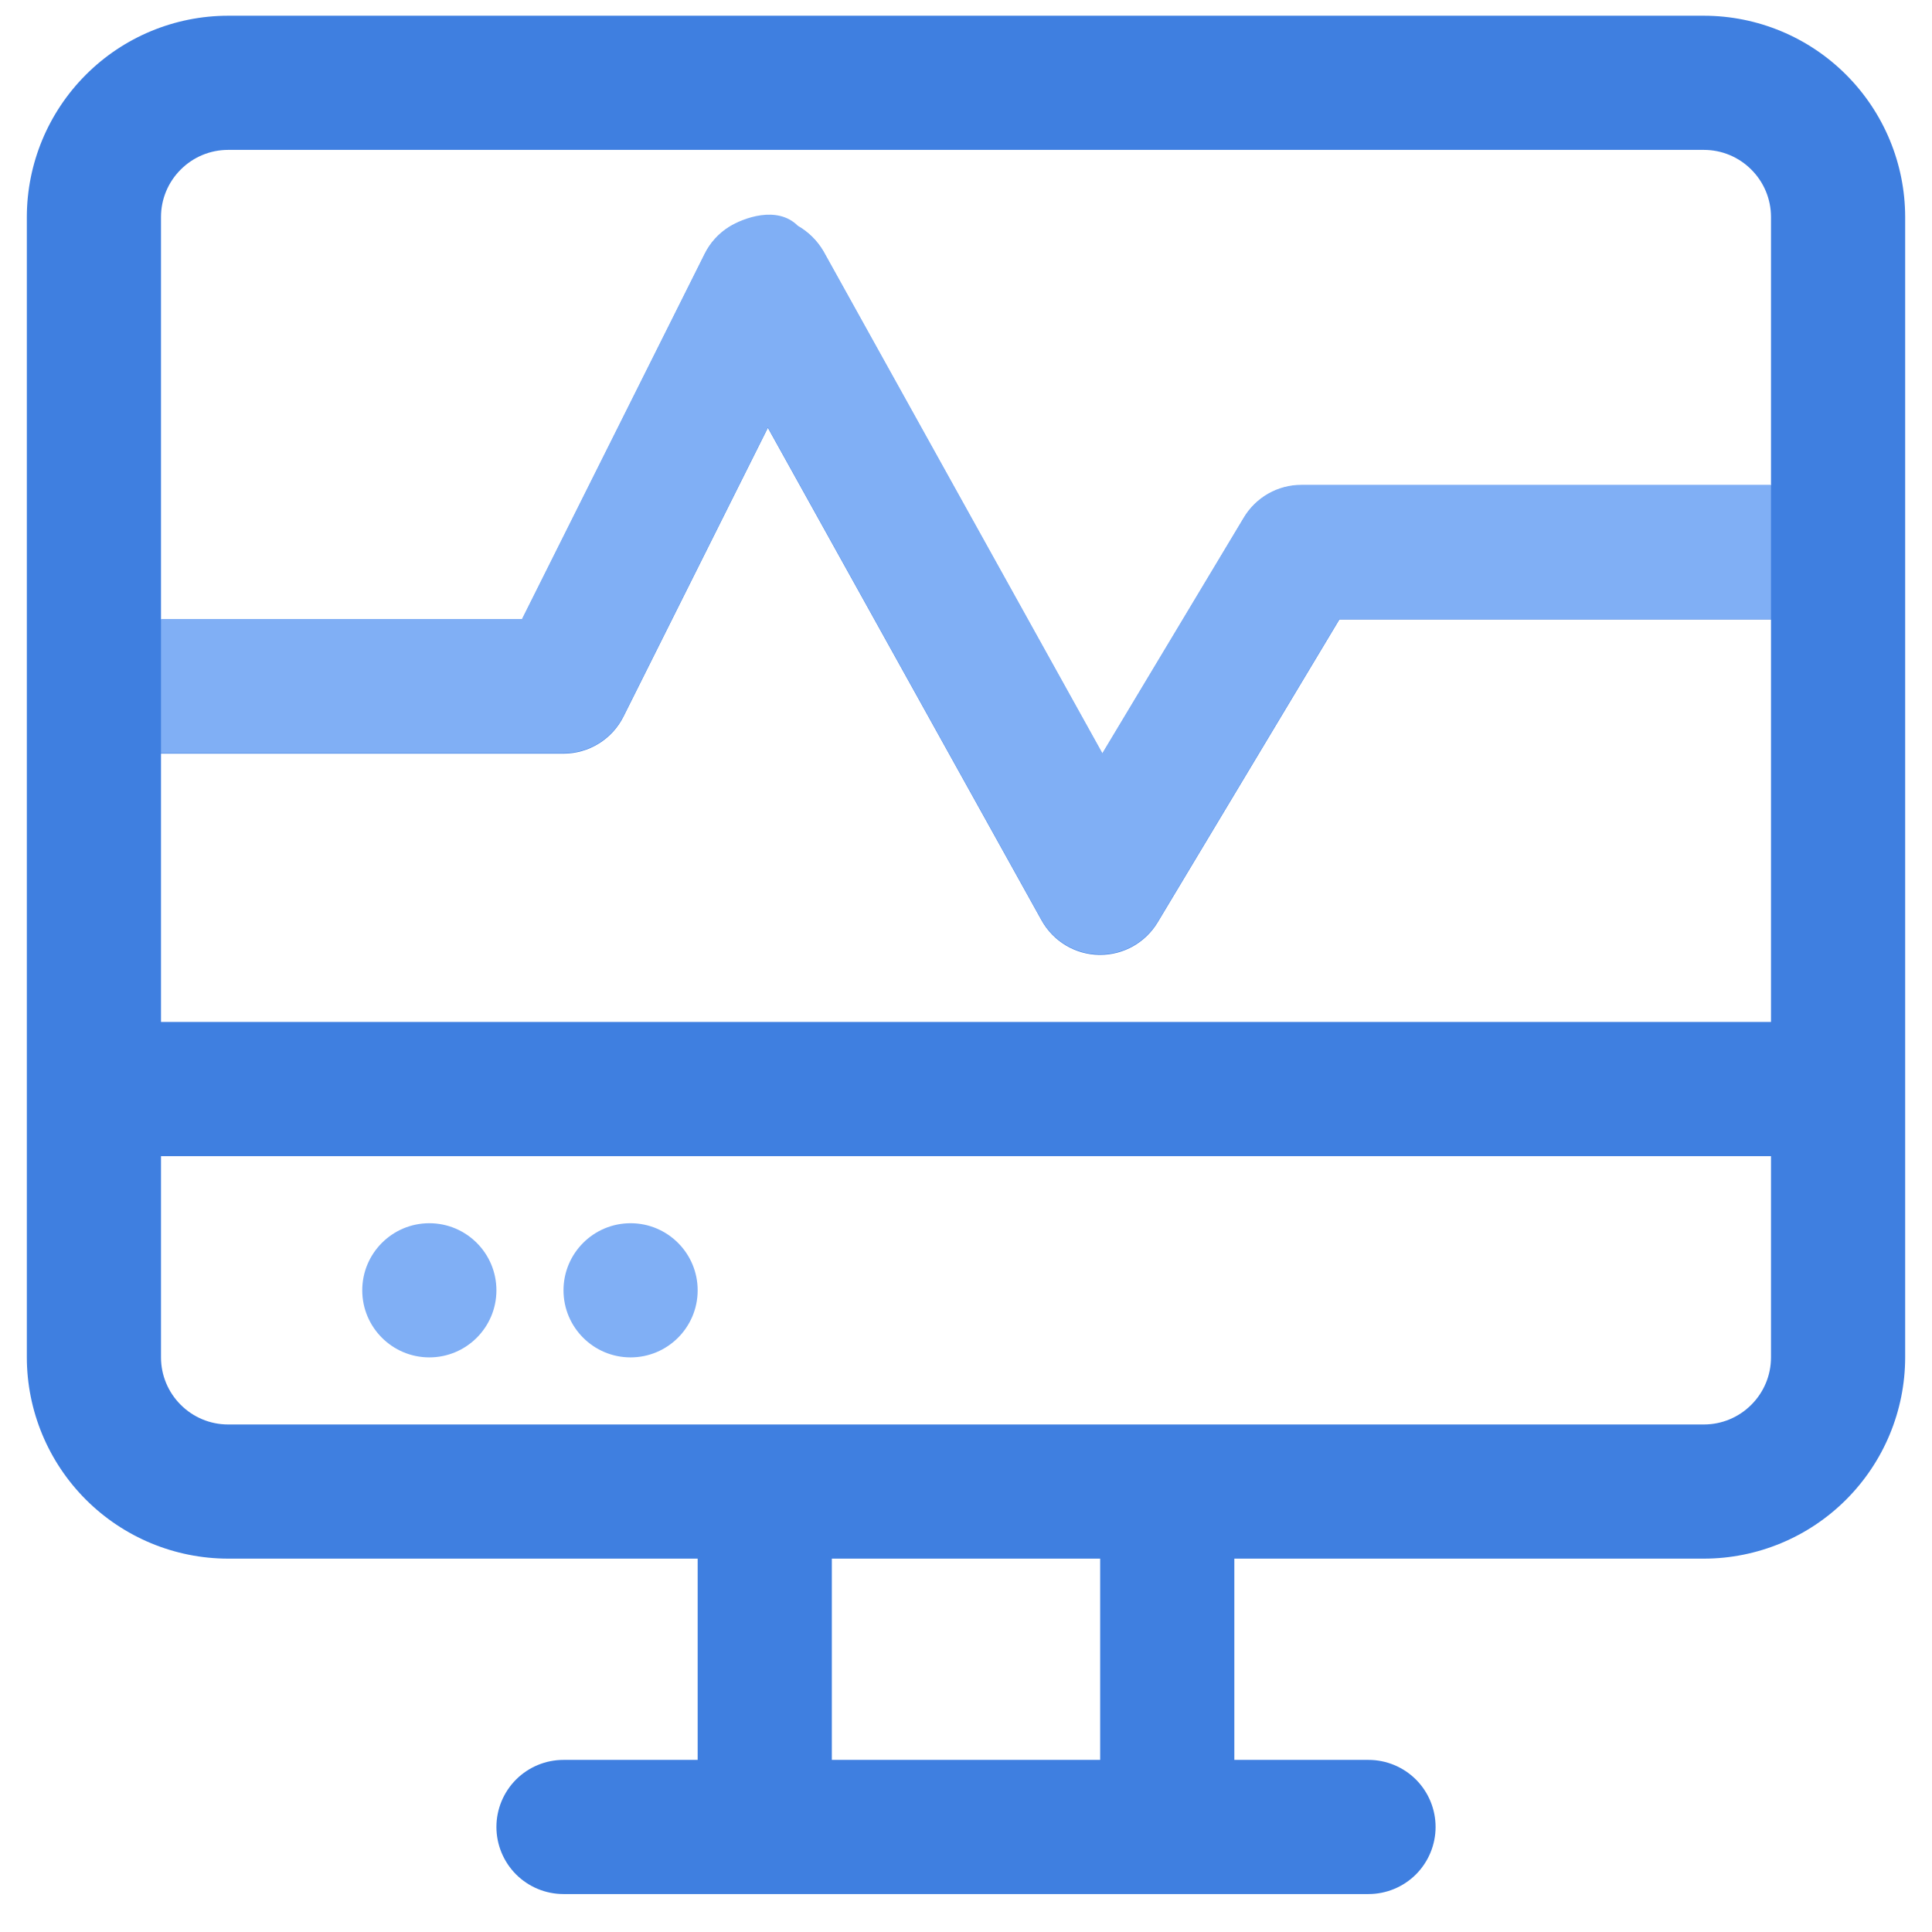 <svg width="36" height="36" viewBox="0 0 36 36" fill="none" xmlns="http://www.w3.org/2000/svg">
<path d="M31.75 0.293H4.25C3.256 0.294 2.303 0.689 1.6 1.393C0.897 2.096 0.501 3.049 0.5 4.043V25.293C0.501 26.287 0.897 27.24 1.6 27.943C2.303 28.646 3.256 29.042 4.25 29.043H13V32.793H10.5C10.168 32.793 9.851 32.925 9.616 33.159C9.382 33.394 9.25 33.711 9.25 34.043C9.25 34.374 9.382 34.692 9.616 34.927C9.851 35.161 10.168 35.293 10.5 35.293H25.5C25.831 35.293 26.149 35.161 26.384 34.927C26.618 34.692 26.75 34.374 26.75 34.043C26.75 33.711 26.618 33.394 26.384 33.159C26.149 32.925 25.831 32.793 25.5 32.793H23V29.043H31.75C32.744 29.042 33.697 28.646 34.4 27.943C35.103 27.24 35.499 26.287 35.5 25.293V4.043C35.499 3.049 35.103 2.096 34.4 1.393C33.697 0.689 32.744 0.294 31.75 0.293ZM3 14.043H10.5C10.732 14.043 10.96 13.978 11.157 13.856C11.355 13.734 11.514 13.56 11.618 13.352L14.308 7.972L19.408 17.15C19.515 17.342 19.669 17.502 19.858 17.615C20.046 17.728 20.26 17.789 20.479 17.793H20.5C20.716 17.793 20.928 17.737 21.116 17.631C21.304 17.524 21.461 17.371 21.572 17.186L24.958 11.543H33V19.043H3V14.043ZM4.25 2.793H31.75C32.081 2.793 32.399 2.925 32.633 3.16C32.868 3.394 33 3.712 33 4.043V9.043H24.25C24.034 9.043 23.822 9.099 23.634 9.205C23.446 9.312 23.289 9.465 23.178 9.65L20.541 14.044L15.342 4.686C15.227 4.491 15.064 4.329 14.868 4.217C14.671 4.104 14.449 4.044 14.223 4.043C13.996 4.048 13.774 4.115 13.582 4.237C13.389 4.359 13.234 4.53 13.132 4.734L9.727 11.543H3V4.043C3 3.712 3.132 3.394 3.367 3.16C3.601 2.925 3.919 2.793 4.25 2.793ZM20.5 32.793H15.5V29.043H20.5V32.793ZM31.75 26.543H4.25C3.919 26.543 3.601 26.411 3.367 26.176C3.132 25.942 3 25.624 3 25.293V21.543H33V25.293C33 25.624 32.868 25.942 32.633 26.176C32.399 26.411 32.081 26.543 31.75 26.543Z" fill="#3F7FE0"/>
<path d="M10.5 14.034H3V11.534H9.727L13.132 4.725C13.234 4.521 13.389 4.35 13.582 4.228C13.85 4.061 14.482 3.822 14.868 4.208C15.064 4.32 15.227 4.482 15.342 4.677L20.541 14.035L23.178 9.641C23.289 9.456 23.446 9.303 23.634 9.196C23.822 9.09 24.034 9.034 24.25 9.034H33V11.534H24.958L21.572 17.177C21.461 17.362 21.304 17.515 21.116 17.622C20.928 17.728 20.716 17.784 20.5 17.784H20.479C20.26 17.78 20.046 17.719 19.858 17.606C19.669 17.493 19.515 17.333 19.408 17.141L14.308 7.963L11.618 13.343C11.514 13.551 11.355 13.725 11.157 13.848C10.96 13.97 10.732 14.034 10.5 14.034Z" fill="#80AFF5"/>
<path d="M8 25.293C8.69 25.293 9.25 24.733 9.25 24.043C9.25 23.353 8.69 22.793 8 22.793C7.31 22.793 6.75 23.353 6.75 24.043C6.75 24.733 7.31 25.293 8 25.293Z" fill="#80AFF5"/>
<path d="M11.75 25.293C12.44 25.293 13 24.733 13 24.043C13 23.353 12.44 22.793 11.75 22.793C11.06 22.793 10.5 23.353 10.5 24.043C10.5 24.733 11.06 25.293 11.75 25.293Z" fill="#80AFF5"/>
</svg>
